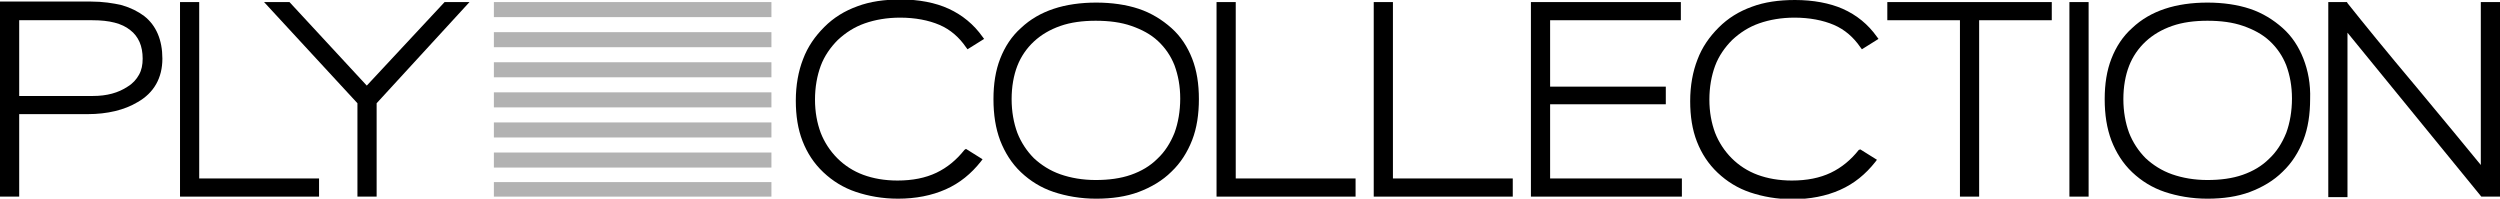 <?xml version="1.0" encoding="utf-8"?>
<!-- Generator: Adobe Illustrator 21.0.2, SVG Export Plug-In . SVG Version: 6.00 Build 0)  -->
<svg version="1.1" id="Layer_1" xmlns="http://www.w3.org/2000/svg" xmlns:xlink="http://www.w3.org/1999/xlink" x="0px" y="0px"
	 viewBox="0 0 481.9 38.3" style="enable-background:new 0 0 481.9 38.3;" xml:space="preserve">
<style type="text/css">
	.st0{fill:#B2B2B2;}
</style>
<path d="M27.8,3.1c-1.2-0.9-2.6-1.6-4.3-2.1c-1.7-0.4-3.7-0.7-6-0.7H0v37.6h3.7V22h13.2c3.8,0,7.1-0.8,9.6-2.3
	c3.2-1.8,4.8-4.7,4.8-8.4C31.3,7.7,30.1,4.9,27.8,3.1 M27.5,11.3c0,1.2-0.2,2.2-0.7,3.1s-1.2,1.7-2.2,2.3c-1.8,1.2-4,1.8-6.7,1.8
	H3.7V3.9h14.1c3.3,0,5.7,0.6,7.3,1.9c0.8,0.6,1.4,1.4,1.8,2.3C27.3,9,27.5,10.1,27.5,11.3L27.5,11.3z"/>
<polygon points="38.4,34.4 38.4,0.4 34.7,0.4 34.7,37.9 61.5,37.9 61.5,34.4 "/>
<polygon points="85.7,0.4 70.7,16.5 55.8,0.4 50.9,0.4 68.9,19.9 68.9,37.9 72.6,37.9 72.6,19.9 90.5,0.4 "/>
<path d="M185.9,28.9c-1.5,1.9-3.3,3.4-5.4,4.4c-2.1,1-4.6,1.5-7.5,1.5c-2.5,0-4.7-0.4-6.6-1.1c-1.9-0.7-3.6-1.8-5-3.2
	c-1.4-1.4-2.5-3.1-3.2-4.9c-0.7-1.9-1.1-4-1.1-6.4s0.4-4.6,1.1-6.5c0.7-1.9,1.9-3.6,3.3-5c1.5-1.4,3.2-2.5,5.2-3.2s4.3-1.1,6.8-1.1
	c2.9,0,5.5,0.5,7.6,1.4s3.8,2.4,5.1,4.3l0.3,0.4l3.2-2l-0.3-0.4c-1.7-2.4-3.9-4.2-6.5-5.4s-5.8-1.8-9.3-1.8c-3.1,0-5.9,0.4-8.3,1.3
	c-2.5,0.9-4.6,2.2-6.4,4c-1.8,1.8-3.2,3.8-4.1,6.2c-0.9,2.3-1.4,5-1.4,8c0,2.9,0.4,5.5,1.3,7.8c0.9,2.3,2.2,4.3,4,6s3.9,3,6.3,3.8
	c2.4,0.8,5.1,1.3,8.1,1.3c3.4,0,6.5-0.6,9.2-1.8s4.9-3,6.8-5.4l0.3-0.4l-3.2-2L185.9,28.9L185.9,28.9z"/>
<path d="M229.8,11.3c-0.9-2.3-2.2-4.3-4-5.9s-3.9-2.9-6.3-3.7c-2.4-0.8-5.2-1.2-8.2-1.2s-5.8,0.4-8.2,1.2s-4.5,2-6.3,3.7
	c-1.8,1.6-3.1,3.6-4,5.9s-1.3,4.9-1.3,7.8c0,3,0.4,5.6,1.3,8c0.9,2.3,2.2,4.4,4,6.1s3.9,3,6.3,3.8c2.4,0.8,5.2,1.3,8.2,1.3
	s5.8-0.4,8.2-1.3c2.4-0.9,4.6-2.2,6.3-3.9c1.8-1.7,3.1-3.8,4-6.1s1.3-5,1.3-7.9S230.7,13.6,229.8,11.3 M223.1,30.6
	c-1.4,1.4-3.1,2.4-5.1,3.1s-4.3,1-6.8,1s-4.8-0.4-6.8-1.1c-2-0.7-3.7-1.8-5.1-3.1c-1.4-1.4-2.5-3.1-3.2-4.9
	c-0.7-1.9-1.1-4.1-1.1-6.5s0.4-4.6,1.1-6.4c0.7-1.8,1.8-3.4,3.2-4.7s3.1-2.3,5.1-3s4.3-1,6.8-1c2.6,0,4.9,0.3,6.9,1s3.7,1.6,5.1,2.9
	c1.4,1.3,2.5,2.9,3.2,4.7c0.7,1.9,1.1,4,1.1,6.4s-0.4,4.7-1.1,6.6C225.6,27.6,224.5,29.3,223.1,30.6L223.1,30.6z"/>
<polygon points="238.2,34.4 238.2,0.4 234.5,0.4 234.5,37.9 261.3,37.9 261.3,34.4 "/>
<polygon points="268.5,34.4 268.5,0.4 264.8,0.4 264.8,37.9 291.6,37.9 291.6,34.4 "/>
<polygon points="298.8,34.4 298.8,20.1 321.1,20.1 321.1,16.7 298.8,16.7 298.8,3.9 324,3.9 324,0.4 295.1,0.4 295.1,37.9 
	324.2,37.9 324.2,34.4 "/>
<path d="M358.3,28.9c-1.5,1.9-3.3,3.4-5.4,4.4s-4.6,1.5-7.5,1.5c-2.5,0-4.7-0.4-6.6-1.1c-1.9-0.7-3.6-1.8-5-3.2
	c-1.4-1.4-2.5-3.1-3.2-4.9c-0.7-1.9-1.1-4-1.1-6.4s0.4-4.6,1.1-6.5s1.9-3.6,3.3-5c1.5-1.4,3.2-2.5,5.2-3.2s4.3-1.1,6.8-1.1
	c2.9,0,5.5,0.5,7.6,1.4s3.8,2.4,5.1,4.3l0.3,0.4l3.2-2l-0.3-0.4c-1.7-2.4-3.9-4.2-6.6-5.4C352.7,0.6,349.5,0,346,0
	c-3.1,0-5.9,0.4-8.3,1.3c-2.5,0.9-4.6,2.2-6.4,4s-3.2,3.8-4.1,6.2c-0.9,2.3-1.4,5-1.4,8c0,2.9,0.4,5.5,1.3,7.8s2.2,4.3,4,6
	s3.9,3,6.3,3.8s5.1,1.3,8.1,1.3c3.4,0,6.5-0.6,9.2-1.8s4.9-3,6.8-5.4l0.3-0.4l-3.2-2L358.3,28.9L358.3,28.9z"/>
<polygon points="363.8,0.4 363.8,3.9 377.8,3.9 377.8,37.9 381.5,37.9 381.5,3.9 395.5,3.9 395.5,0.4 "/>
<polygon points="398.9,37.9 402.6,37.9 402.6,0.4 398.9,0.4 "/>
<path d="M444,11.3c-0.9-2.3-2.2-4.3-4-5.9s-3.9-2.9-6.3-3.7s-5.2-1.2-8.2-1.2s-5.8,0.4-8.2,1.2c-2.4,0.8-4.5,2-6.3,3.7
	c-1.8,1.6-3.1,3.6-4,5.9s-1.3,4.9-1.3,7.8c0,3,0.4,5.6,1.3,8c0.9,2.3,2.2,4.4,4,6.1s3.9,3,6.3,3.8s5.2,1.3,8.2,1.3s5.8-0.4,8.2-1.3
	c2.4-0.9,4.6-2.2,6.3-3.9c1.8-1.7,3.1-3.8,4-6.1s1.3-5,1.3-7.9C445.4,16.2,444.9,13.6,444,11.3 M437.4,30.6
	c-1.4,1.4-3.1,2.4-5.1,3.1s-4.3,1-6.8,1s-4.8-0.4-6.8-1.1c-2-0.7-3.7-1.8-5.1-3.1c-1.4-1.4-2.5-3.1-3.2-4.9
	c-0.7-1.9-1.1-4.1-1.1-6.5s0.4-4.6,1.1-6.4s1.8-3.4,3.2-4.7c1.4-1.3,3.1-2.3,5.1-3s4.3-1,6.8-1c2.6,0,4.9,0.3,6.9,1s3.7,1.6,5.1,2.9
	s2.5,2.9,3.2,4.7c0.7,1.9,1.1,4,1.1,6.4s-0.4,4.7-1.1,6.6C439.9,27.6,438.8,29.3,437.4,30.6L437.4,30.6z"/>
<path d="M478.2,0.4v31.4c-2.7-3.3-6.9-8.4-12.4-15C460,9.9,455.6,4.5,452.5,0.6l-0.1-0.2h-3.6V38h3.7V6.3l25.8,31.6h3.6V0.4H478.2
	L478.2,0.4z"/>
<polygon class="st0" points="95.2,3.3 148.7,3.3 148.7,0.4 95.2,0.4 "/>
<polygon class="st0" points="95.2,9.1 148.7,9.1 148.7,6.2 95.2,6.2 "/>
<polygon class="st0" points="95.2,14.9 148.7,14.9 148.7,12 95.2,12 "/>
<polygon class="st0" points="95.2,20.7 148.7,20.7 148.7,17.8 95.2,17.8 "/>
<polygon class="st0" points="95.2,26.5 148.7,26.5 148.7,23.6 95.2,23.6 "/>
<polygon class="st0" points="95.2,32.3 148.7,32.3 148.7,29.4 95.2,29.4 "/>
<polygon class="st0" points="95.2,37.9 148.7,37.9 148.7,35.1 95.2,35.1 "/>
</svg>
